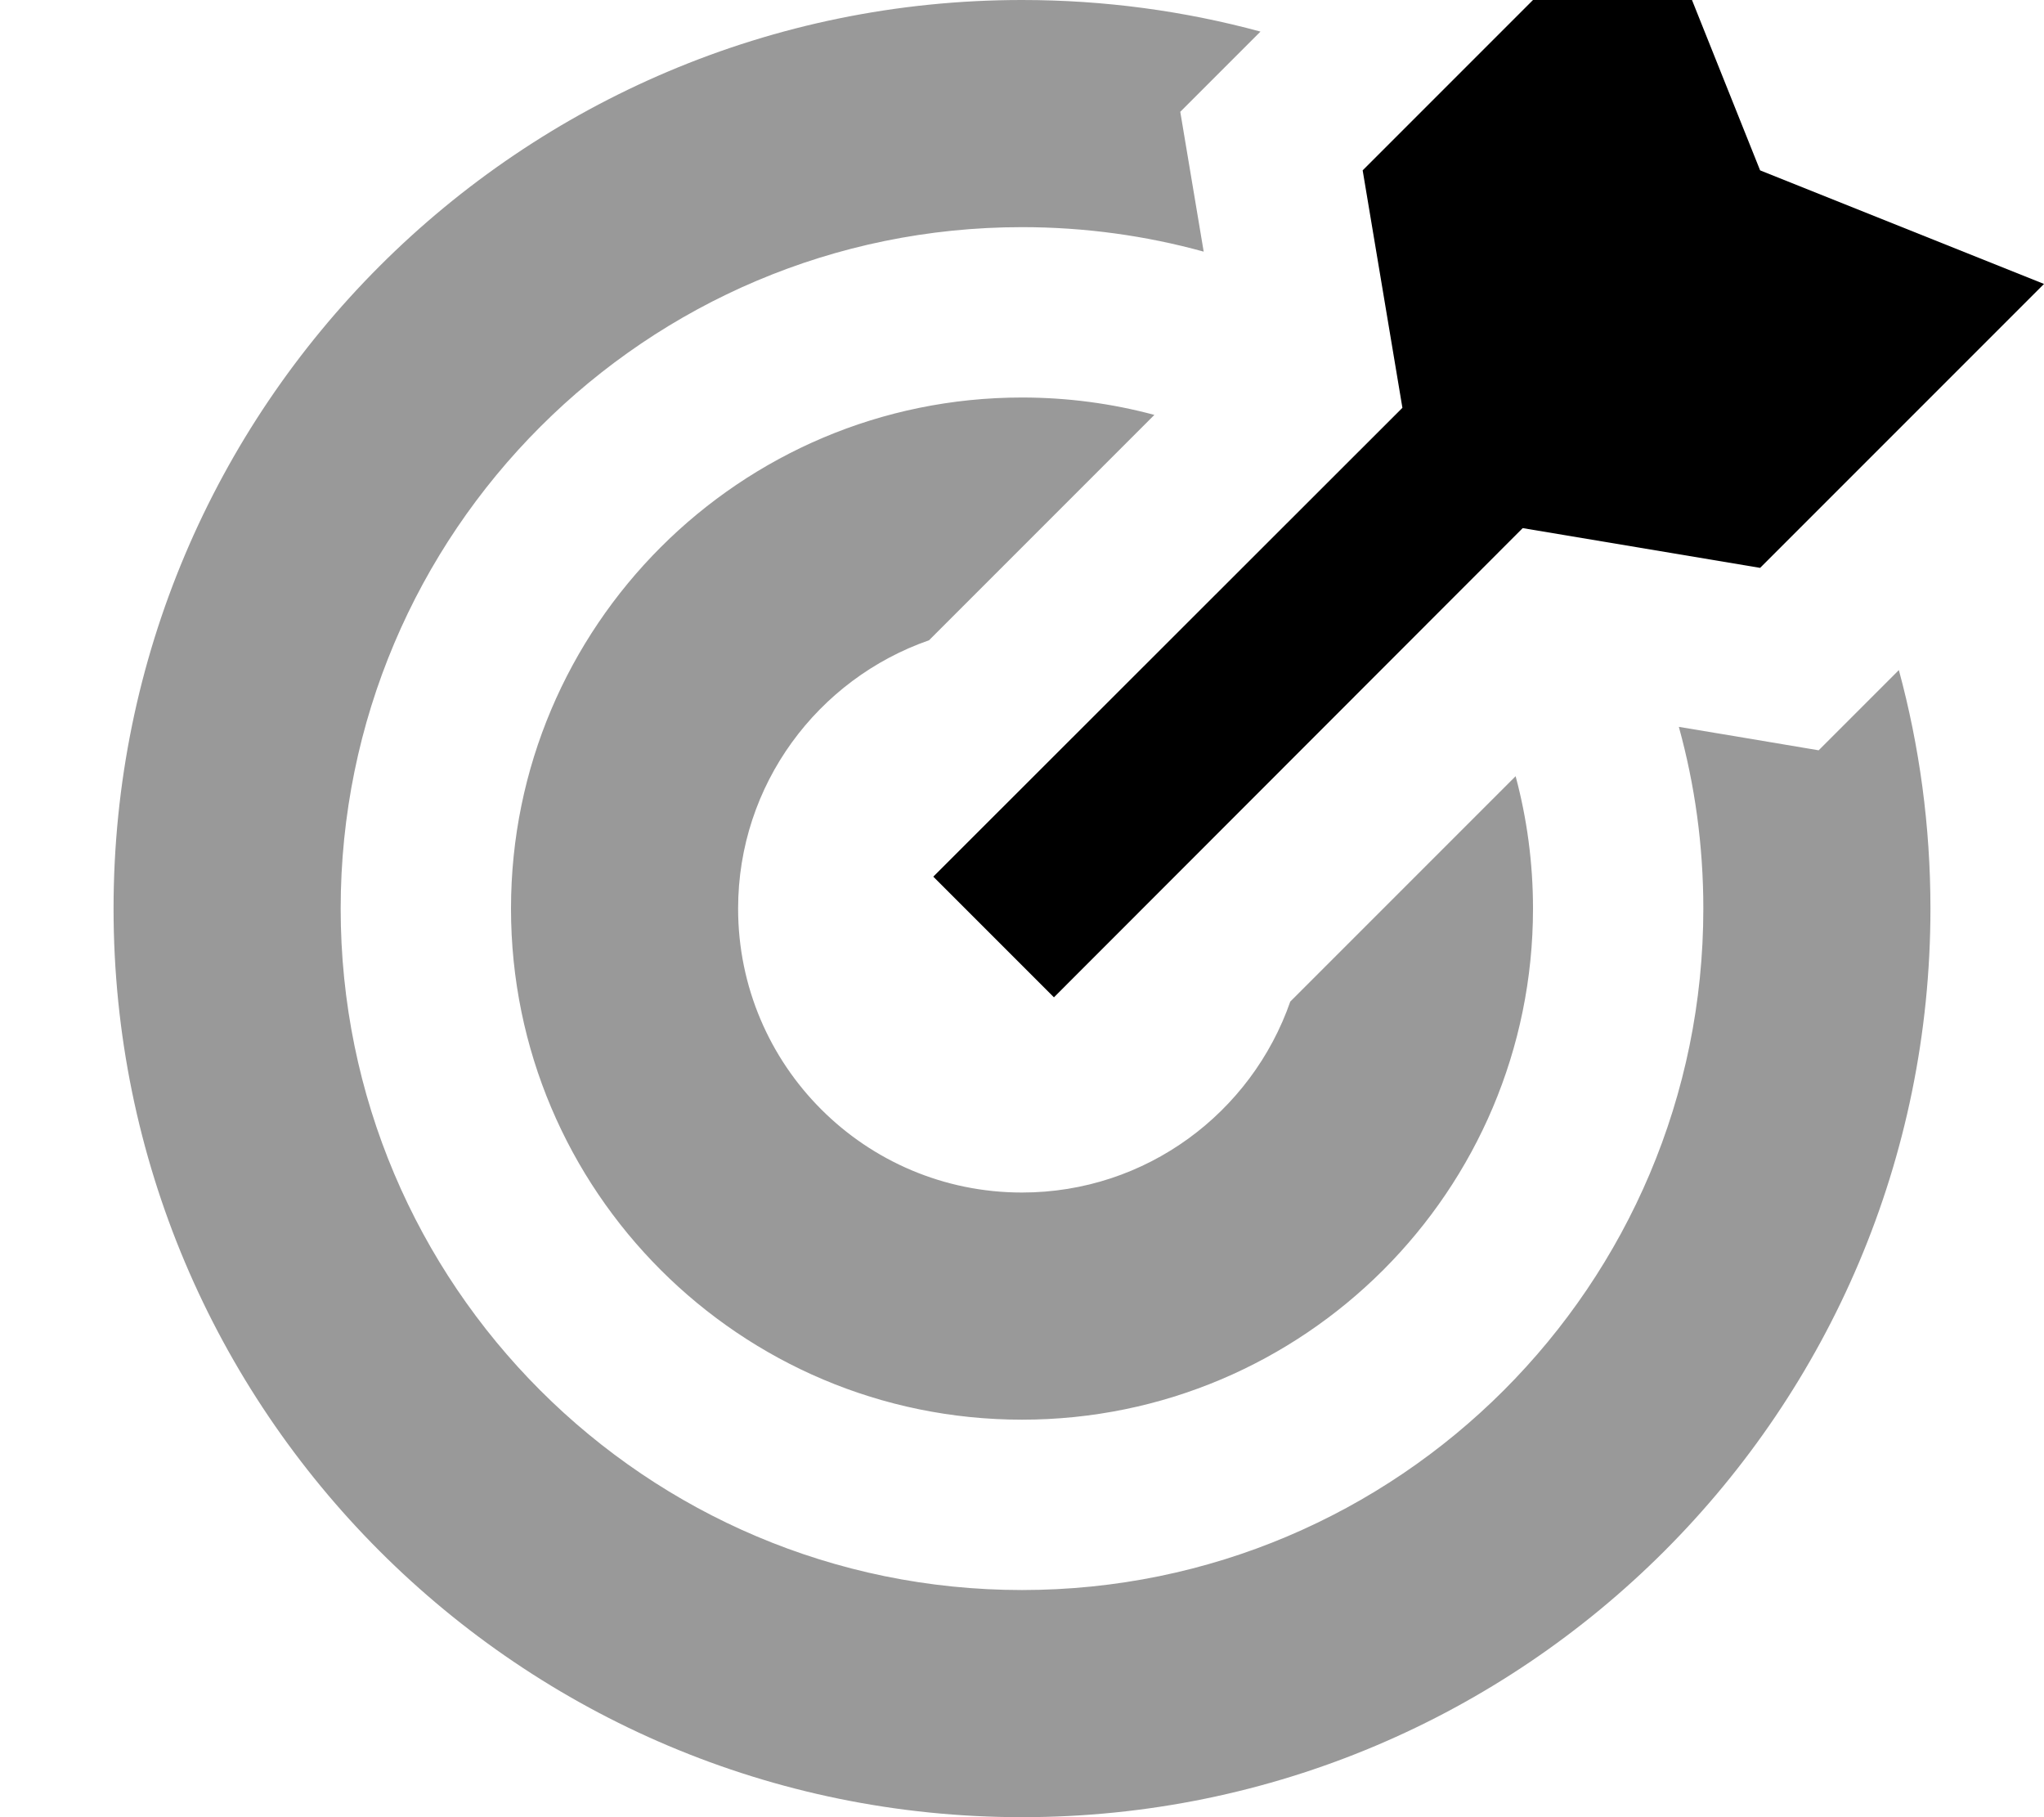 <svg xmlns="http://www.w3.org/2000/svg" viewBox="0 0 576 512"><!--! Font Awesome Pro 7.0.0 by @fontawesome - https://fontawesome.com License - https://fontawesome.com/license (Commercial License) Copyright 2025 Fonticons, Inc. --><path style="fill:currentColor;opacity:.4" d="M32 256c0 141.4 114.6 256 256 256S544 397.4 544 256c0-23.3-3.1-45.8-8.9-67.2-1.4 1.4-8.9 8.9-22.6 22.6-17.8-3-30.9-5.2-39.4-6.6 4.5 16.3 6.9 33.4 6.9 51.2 0 106-86 192-192 192S96 362 96 256 182 64 288 64c17.7 0 34.9 2.4 51.2 6.9-1.4-8.4-3.6-21.6-6.6-39.4 13.7-13.7 21.2-21.2 22.6-22.6-21.4-5.8-43.9-8.9-67.2-8.9-141.4 0-256 114.6-256 256zm112 0c0 79.5 64.5 144 144 144s144-64.5 144-144c0-12.9-1.7-25.4-4.9-37.3l-63.5 63.5c-10.9 31.3-40.6 53.8-75.6 53.8-44.2 0-80-35.8-80-80 0-35 22.5-64.7 53.8-75.6l63.5-63.5c-11.9-3.2-24.4-4.9-37.3-4.9-79.5 0-144 64.5-144 144z"/><path style="fill:currentColor;opacity:1" d="M395.2 114.9L384 48 464-32 496 48 576 80 496 160 429.1 148.8 297 281 263 247 395.2 114.9z"/></svg>